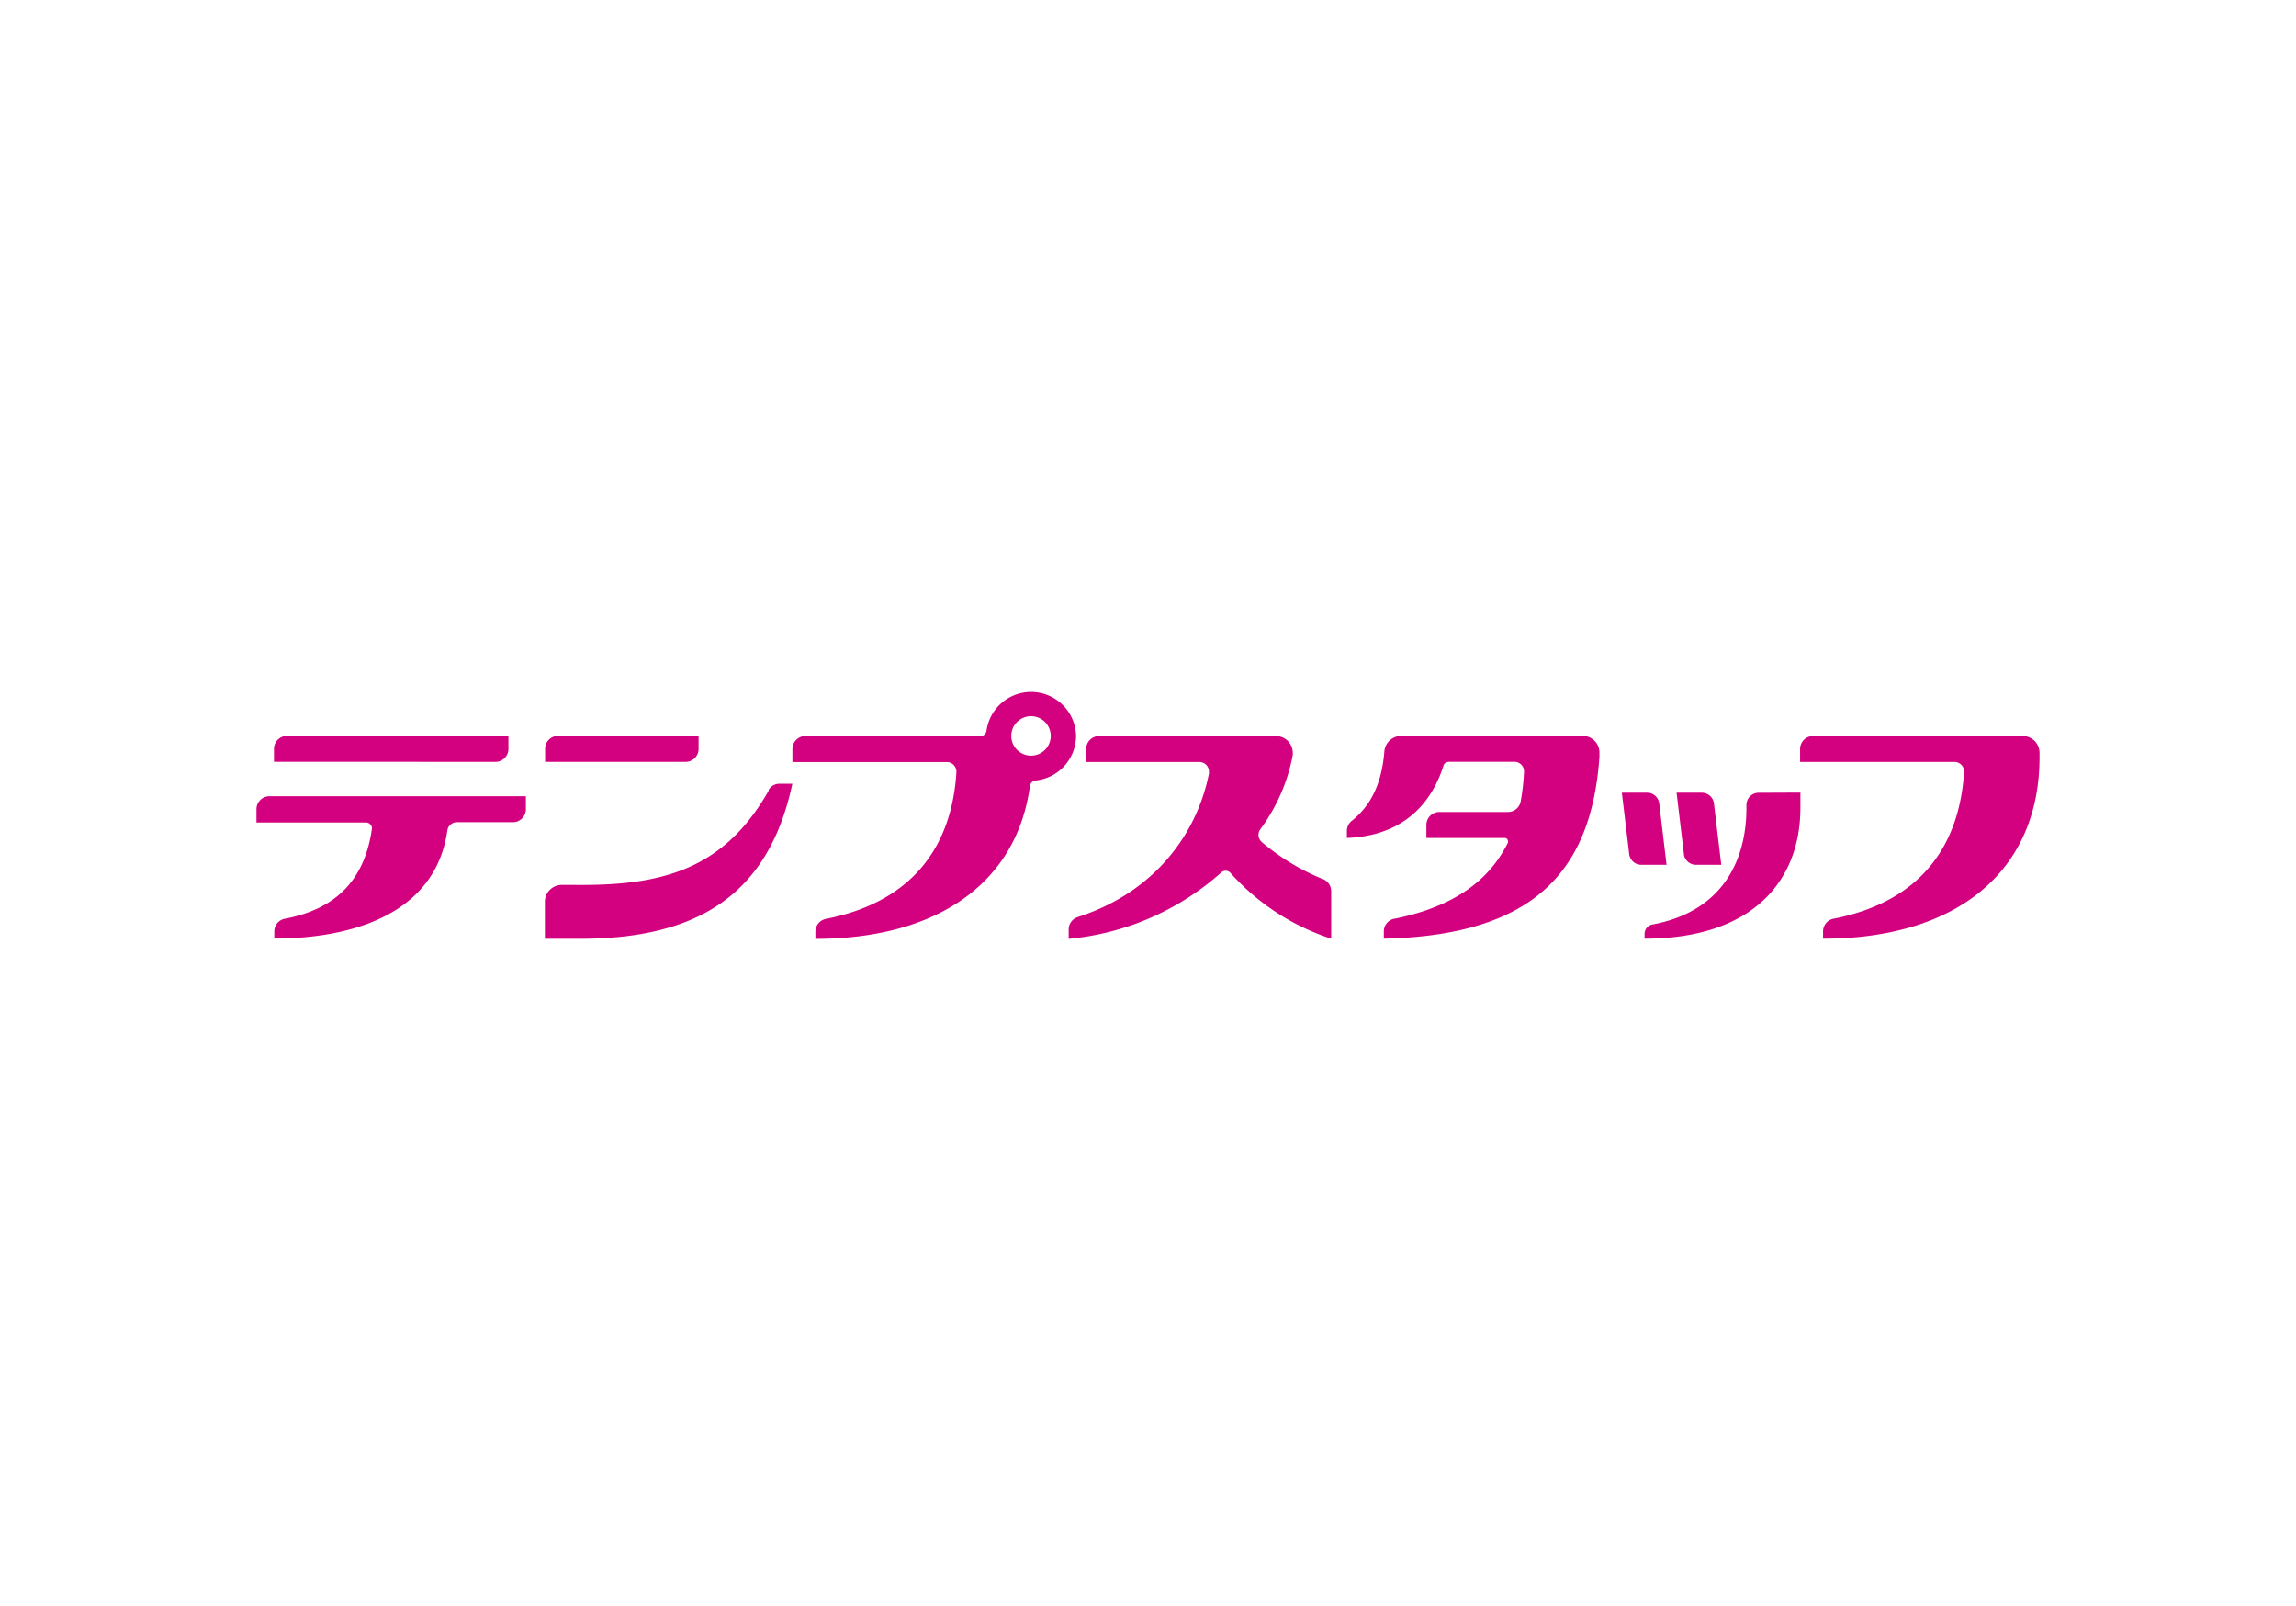 <svg id="レイヤー_1" data-name="レイヤー 1" xmlns="http://www.w3.org/2000/svg" viewBox="0 0 376 263"><defs><style>.cls-1{fill:#d3007f;}</style></defs><g id="レイヤー_20" data-name="レイヤー 20"><path class="cls-1" d="M271.72,131.6h0a2,2,0,0,0-2-1.76h-4.12l1.21,10.1h0a2,2,0,0,0,2,1.71h4.11Z"/><path class="cls-1" d="M275.76,139.94a2,2,0,0,0,2,1.71h4.12l-1.2-10.05h0a2,2,0,0,0-2-1.76h-4.12l1.21,10.1Z"/><path class="cls-1" d="M288,129.85a2,2,0,0,0-2,2h0v.49c0,8.11-3.53,16.86-15.38,19.08a1.56,1.56,0,0,0-1.3,1.47v.85c17.65,0,25.52-9.42,25.52-21.44v-2.48Z"/><path class="cls-1" d="M112.27,124.79a2.12,2.12,0,0,0,2.13-2.12h0v-2.13h-23a2.11,2.11,0,0,0-2.13,2.11v2.14Z"/><path class="cls-1" d="M125.88,129.36h0l0,.07v.07c-7.37,13-17.58,15.58-31.65,15.44H92a2.77,2.77,0,0,0-2.77,2.75h0v6.07H95c19.3,0,30.88-7.26,34.76-25.39h-2.1A2.06,2.06,0,0,0,125.88,129.36Z"/><path class="cls-1" d="M331.43,120.56h-34.5a2.12,2.12,0,0,0-2.14,2.11h0v2.13h25.28a1.57,1.57,0,0,1,1.57,1.57h0v.09c-.74,11.81-6.86,21.15-21.29,24a2.12,2.12,0,0,0-1.8,2.1v1.18C320.8,153.75,334,142.42,334,124v-.66A2.76,2.76,0,0,0,331.43,120.56Z"/><path class="cls-1" d="M216.46,143.92h0a37,37,0,0,1-9.83-6,1.58,1.58,0,0,1-.54-1.17,1.7,1.7,0,0,1,.31-.93h0a29.73,29.73,0,0,0,5.26-11.9.42.42,0,0,1,.05-.24c0-.08,0,0,0,0h0a2.16,2.16,0,0,0,0-.36,2.76,2.76,0,0,0-2.75-2.76H180a2.13,2.13,0,0,0-2.13,2.12h0v2.13h18.54a1.57,1.57,0,0,1,1.57,1.57h0a1.82,1.82,0,0,1,0,.33c-2.05,10.24-9.25,19.59-21.57,23.52h0a2.14,2.14,0,0,0-1.4,2v1.54a43.57,43.57,0,0,0,25-10.88h0a1.06,1.06,0,0,1,1.48.07A37.8,37.8,0,0,0,218,153.74v-7.82A2.14,2.14,0,0,0,216.46,143.92Z"/><path class="cls-1" d="M259.17,120.54h-29.7a2.77,2.77,0,0,0-2.76,2.5h0c-.44,5.52-2.35,9-5.28,11.36a2.12,2.12,0,0,0-.86,1.7h0v1.15c7.93-.28,13.48-4.34,15.87-12a1.06,1.06,0,0,1,.88-.47H248a1.57,1.57,0,0,1,1.58,1.57h0v.07h0a36.75,36.75,0,0,1-.56,4.9A2.12,2.12,0,0,1,247,133H235.71a2.12,2.12,0,0,0-2.12,2.13h0v2.12h12.85a.53.53,0,0,1,.51.53.59.59,0,0,1,0,.22c-3,6.1-8.68,10.45-18.44,12.45h0a2.12,2.12,0,0,0-1.89,2.07v1.22c24.86-.54,34-11.31,35.31-29.78l0-.63h0a2.75,2.75,0,0,0-2.72-2.8Z"/><path class="cls-1" d="M42,132.59v2.13H59.85a1,1,0,0,1,1.07.93c-1.17,8.46-5.9,13.27-14.33,14.84h0a2.12,2.12,0,0,0-1.67,2h0v1.23c12.94,0,26.41-4.12,28.34-17.7h0a1.58,1.58,0,0,1,1.56-1.35H84a2.13,2.13,0,0,0,2.12-2.13h0v-2.12h-42A2.12,2.12,0,0,0,42,132.57Z"/><path class="cls-1" d="M81.14,124.79a2.12,2.12,0,0,0,2.12-2.12h0v-2.13H47a2.12,2.12,0,0,0-2.13,2.12h0v2.12Z"/><path class="cls-1" d="M176.22,120.54a7.37,7.37,0,0,0-14.66-.9h0a1,1,0,0,1-1,.92H131.89a2.13,2.13,0,0,0-2.12,2.13v2.13h25.28a1.57,1.57,0,0,1,1.57,1.57h0a.17.17,0,0,1,0,.1c-.73,11.8-6.86,21.14-21.29,24a2.14,2.14,0,0,0-1.8,2.1v1.18c20.25,0,33-9.38,35.13-25h0a1.05,1.05,0,0,1,.91-.93h0A7.38,7.38,0,0,0,176.22,120.54Zm-7.38,3.23a3.23,3.23,0,1,1,3.23-3.23,3.23,3.23,0,0,1-3.23,3.23Z"/></g></svg>